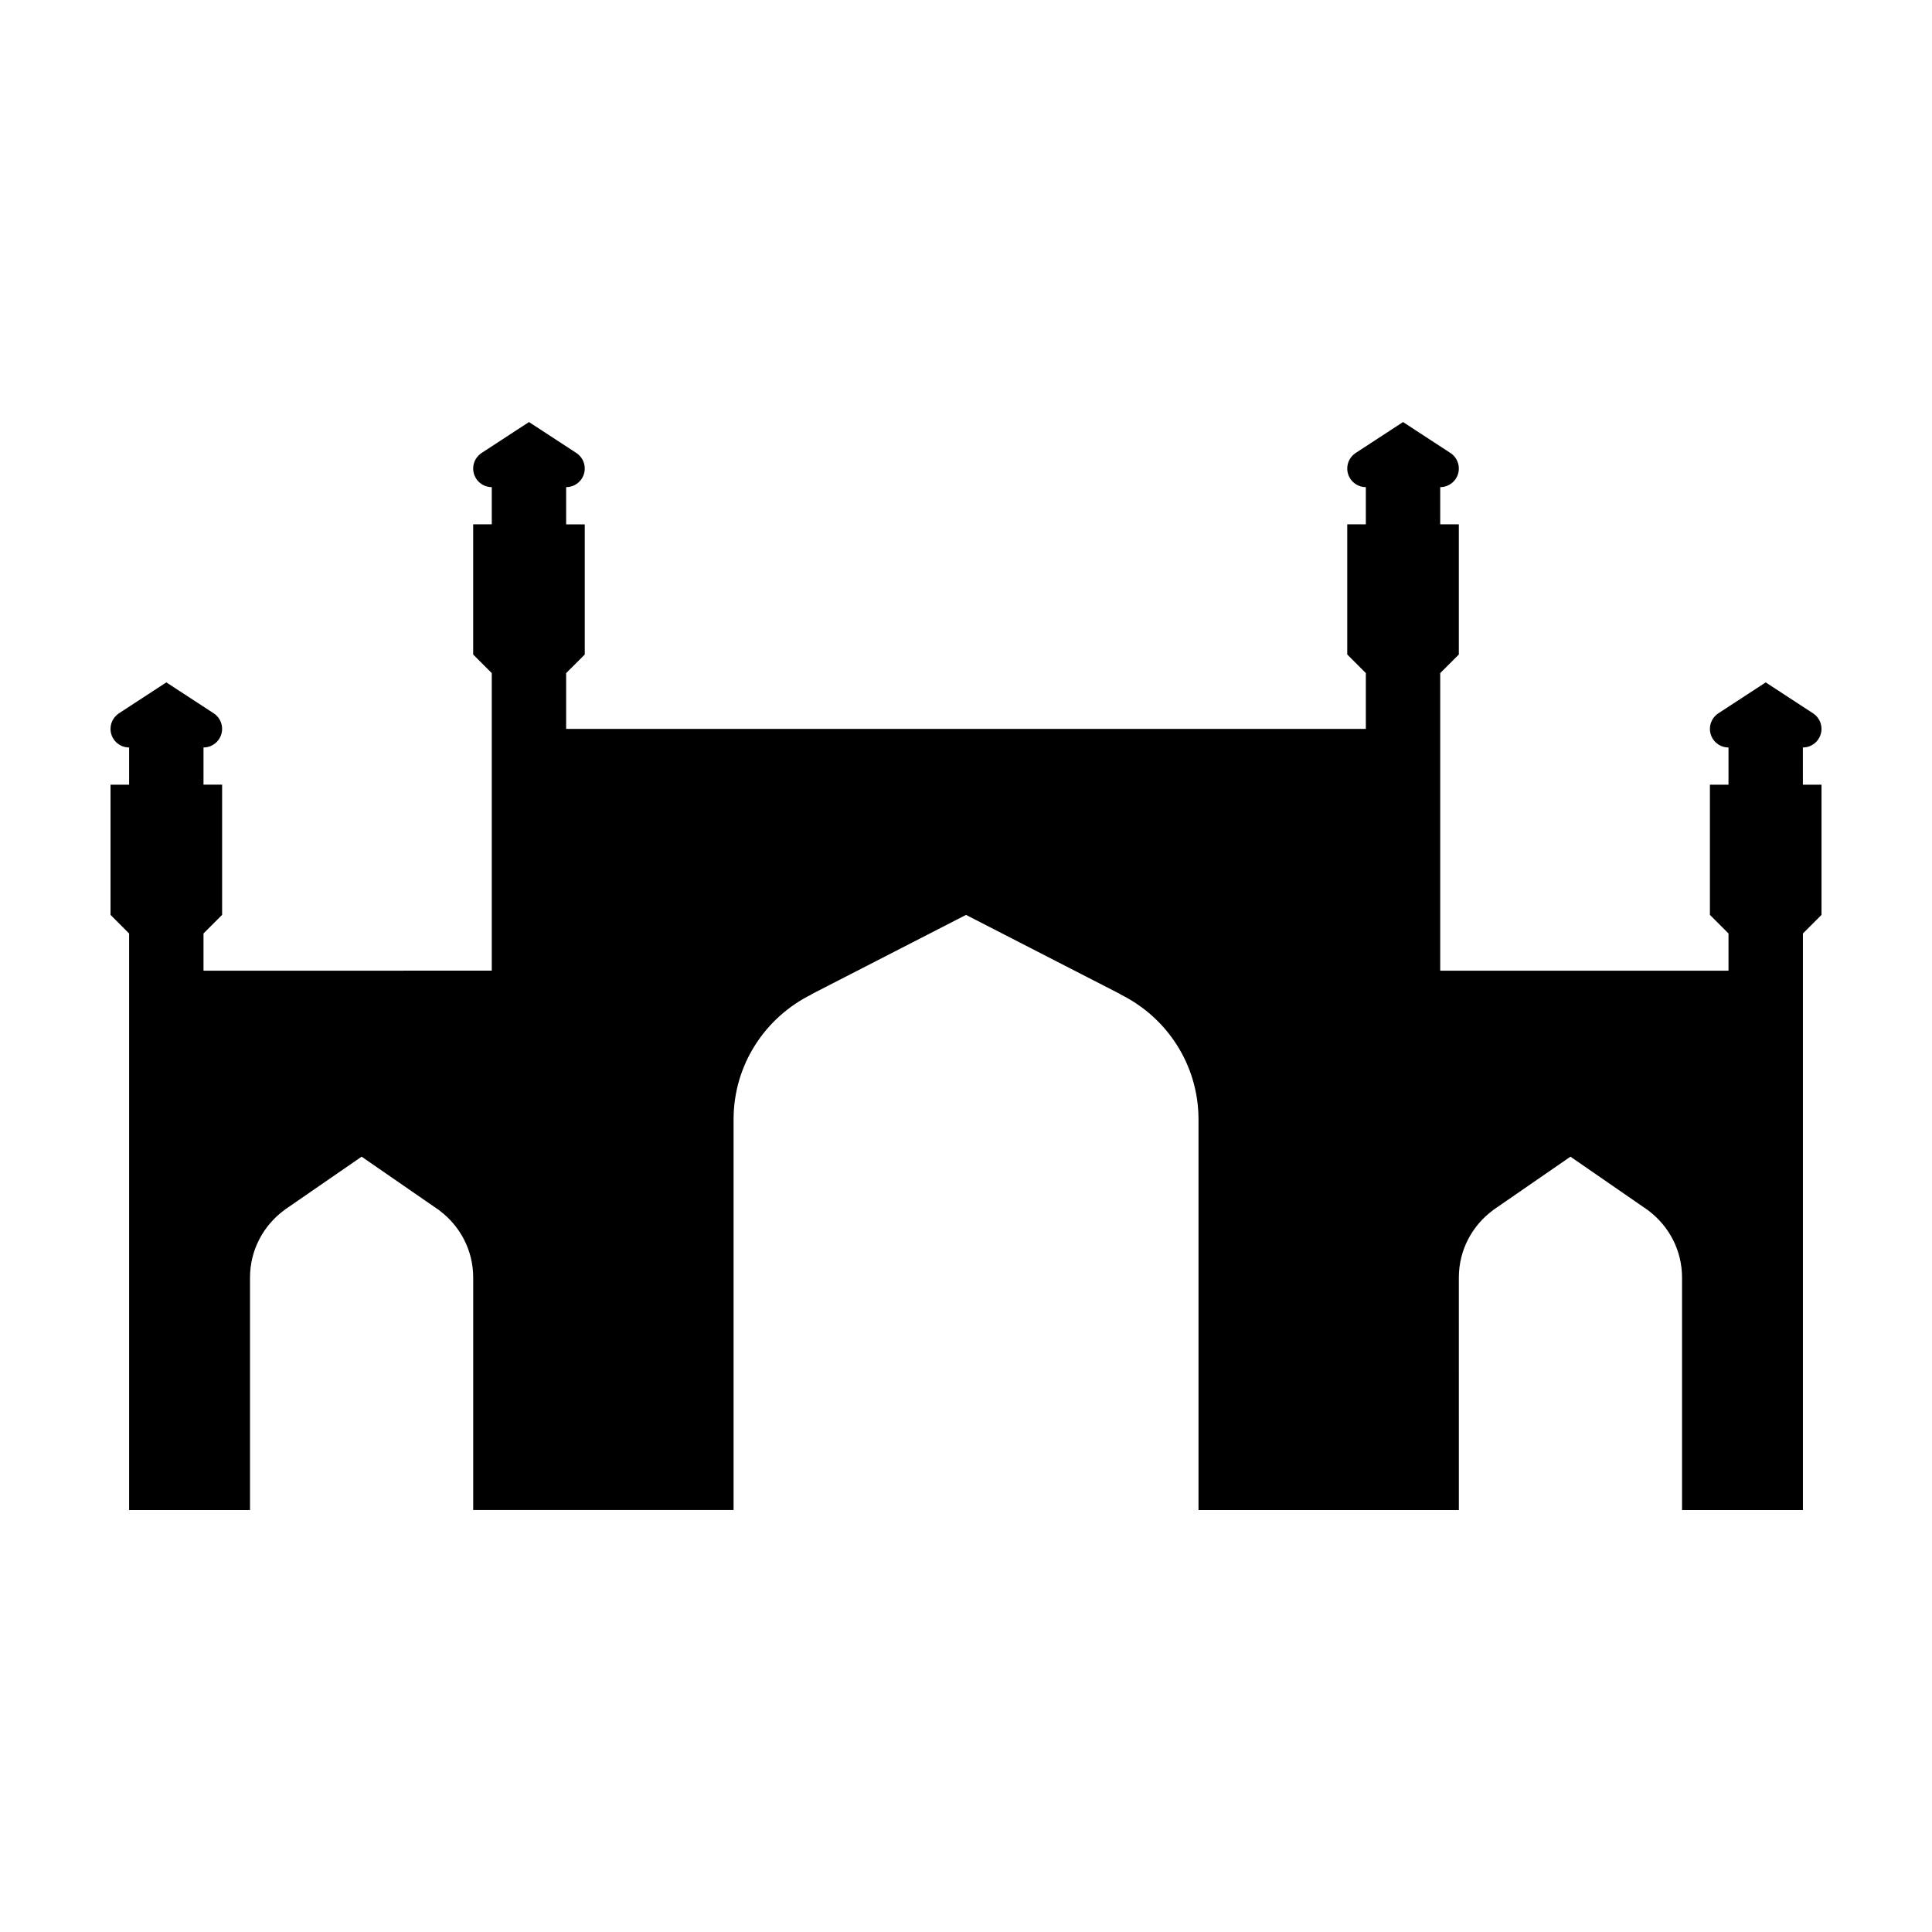 <?xml version="1.0" encoding="UTF-8"?>
<!-- Uploaded to: ICON Repo, www.svgrepo.com, Generator: ICON Repo Mixer Tools -->
<svg fill="#000000" width="800px" height="800px" version="1.1" viewBox="144 144 512 512" xmlns="http://www.w3.org/2000/svg">
 <path d="m621.78 342.09c2.719 0 4.934-2.207 4.934-4.926 0-1.707-0.871-3.215-2.195-4.098l-12.59-8.223-12.594 8.223c-1.32 0.887-2.191 2.387-2.191 4.098 0 2.719 2.207 4.926 4.926 4.926v9.859h-4.926v34.5l4.926 4.934v9.859h-76.398v-78.867l4.934-4.926v-34.5h-4.934v-9.855c2.727 0 4.934-2.207 4.934-4.926 0-1.707-0.871-3.215-2.195-4.098l-12.59-8.223-12.594 8.223c-1.32 0.887-2.191 2.387-2.191 4.098 0 2.719 2.207 4.926 4.926 4.926v9.859h-4.926v34.5l4.926 4.926v14.785l-211.93 0.004v-14.785l4.934-4.926v-34.5h-4.934v-9.863c2.727 0 4.934-2.207 4.934-4.926 0-1.707-0.871-3.215-2.191-4.098l-12.594-8.223-12.594 8.223c-1.32 0.887-2.191 2.387-2.191 4.098 0 2.719 2.207 4.926 4.926 4.926v9.859h-4.926v34.5l4.926 4.926v78.855l-76.395 0.004v-9.859l4.934-4.934v-34.5h-4.934v-9.859c2.727 0 4.934-2.207 4.934-4.926 0-1.707-0.871-3.215-2.191-4.098l-12.594-8.223-12.594 8.223c-1.324 0.891-2.195 2.391-2.195 4.102 0 2.719 2.207 4.926 4.926 4.926v9.859h-4.926v34.5l4.926 4.934v152.79h32.039v-61.609c0-7.324 3.566-13.793 9.035-17.836h-0.035l0.504-0.344c0.156-0.109 0.312-0.223 0.469-0.328l19.602-13.527 19.523 13.48c0.227 0.145 0.441 0.301 0.664 0.457l0.543 0.371h-0.039c5.379 4.051 8.883 10.465 8.883 17.723v61.609h69v-103.5c0-14.555 8.434-27.109 20.668-33.141l-0.07-0.016 41.004-21.055 40.926 21.016-0.074 0.02c12.277 6.012 20.758 18.586 20.758 33.18v103.5h68.996l-0.004-61.609c0-7.324 3.562-13.793 9.035-17.836h-0.039l0.508-0.344c0.156-0.109 0.312-0.223 0.473-0.328l19.602-13.527 19.52 13.48c0.227 0.145 0.449 0.301 0.664 0.457l0.543 0.371-0.039 0.004c5.379 4.051 8.883 10.465 8.883 17.723v61.609h32.031v-152.79l4.93-4.93v-34.5h-4.934z"/>
</svg>